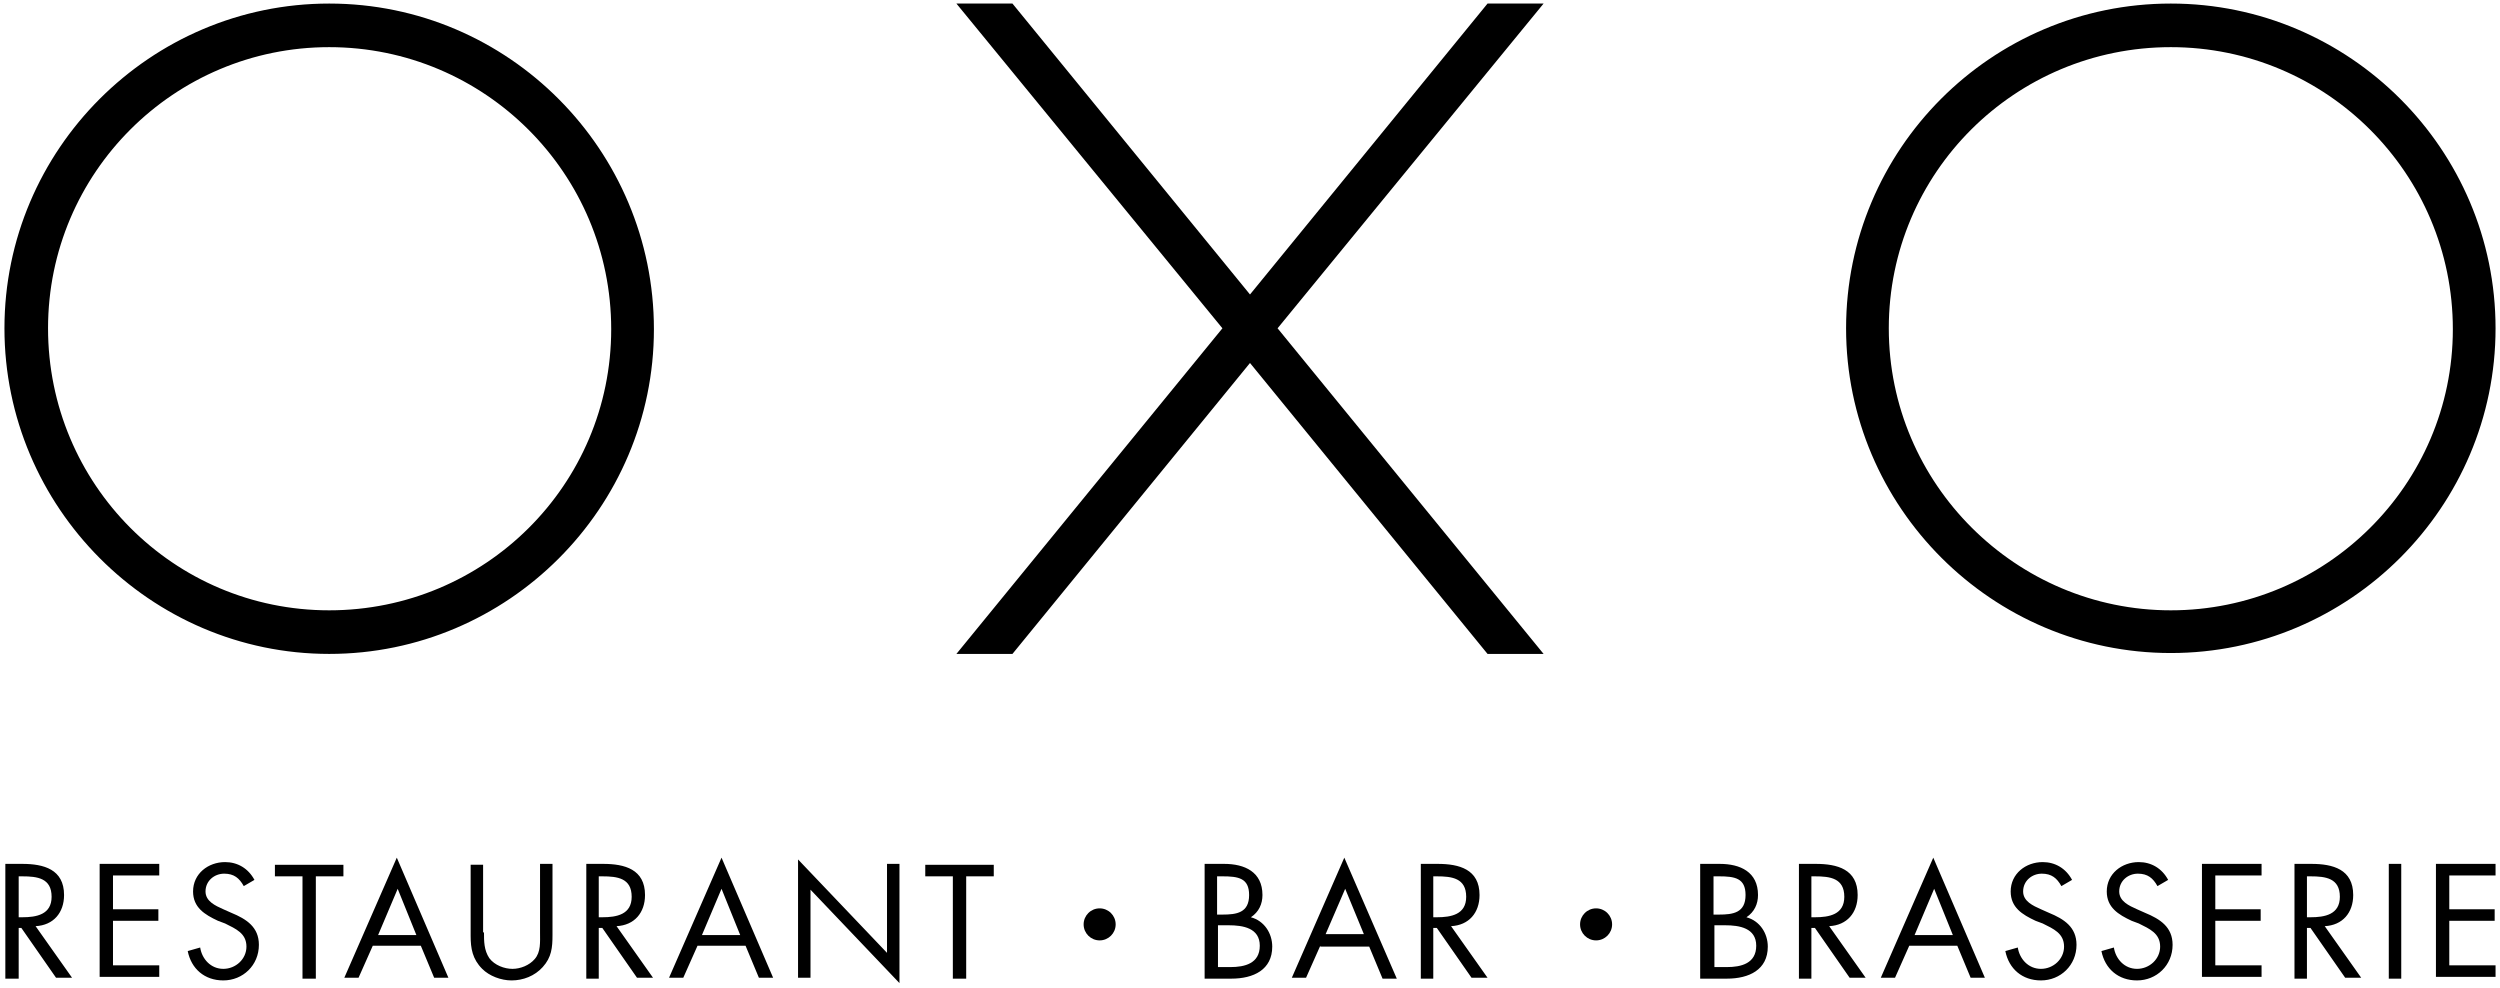 <svg xmlns="http://www.w3.org/2000/svg" viewBox="0 0 281 111" fill="#000">
            <path d="M37 5.3c17.5 0 31.7 14.2 31.7 31.7S54.5 68.6 37 68.6 5.4 54.4 5.4 36.9 19.6 5.3 37 5.3m0-4.9C16.9.4.5 16.8.5 36.9S16.9 73.5 37 73.5 73.5 57.1 73.5 37 57.2.4 37 .4zM244 5.3c17.5 0 31.7 14.2 31.7 31.7S261.4 68.6 244 68.6s-31.7-14.2-31.7-31.7S226.5 5.3 244 5.3m0-4.9c-20.2 0-36.5 16.4-36.5 36.5s16.4 36.5 36.5 36.5 36.5-16.4 36.5-36.5S264.1.4 244 .4zM173.5.4h-6.3l-26.7 32.7L113.8.4h-6.3l29.9 36.5-29.9 36.6h6.3l26.7-32.7 26.7 32.7h6.3l-29.9-36.6z"></path>
            <g>
              <path d="M191.2 97.1h2.1c2.3 0 4.3.9 4.3 3.5 0 1-.4 1.9-1.3 2.5 1.5.4 2.4 1.8 2.4 3.3 0 2.6-2.1 3.6-4.6 3.6h-3V97.1zm1.5 5.7h.5c1.6 0 3-.2 3-2.2 0-1.9-1.2-2.1-3-2.1h-.6v4.3zm0 5.9h1.4c1.6 0 3.3-.4 3.3-2.4s-1.9-2.3-3.5-2.3h-1.2v4.7zM203.6 110h-1.4V97.1h1.9c2.4 0 4.7.6 4.7 3.5 0 2-1.2 3.4-3.2 3.5l4.1 5.8h-1.8l-3.9-5.6h-.4v5.7zm0-6.9h.4c1.6 0 3.3-.3 3.3-2.3 0-2.1-1.6-2.3-3.3-2.3h-.4v4.6zM214.6 106.3l-1.6 3.6h-1.6l5.9-13.5 5.8 13.5h-1.6l-1.5-3.6h-5.4zm2.8-6.4l-2.2 5.2h4.3l-2.1-5.2zM231.7 99.6c-.5-.9-1.1-1.4-2.2-1.4s-2.1.8-2.1 2c0 1.1 1.1 1.6 2 2l.9.4c1.7.7 3.1 1.6 3.1 3.6 0 2.3-1.8 4-4 4-2.1 0-3.6-1.3-4-3.3l1.4-.4c.2 1.3 1.2 2.4 2.6 2.4s2.6-1.1 2.6-2.5c0-1.5-1.2-2-2.4-2.6l-.8-.3c-1.5-.7-2.8-1.5-2.8-3.3 0-2 1.7-3.3 3.6-3.3 1.4 0 2.6.7 3.3 2l-1.2.7zM242.5 99.6c-.5-.9-1.1-1.4-2.2-1.4s-2.1.8-2.1 2c0 1.1 1.1 1.6 2 2l.9.4c1.7.7 3.1 1.6 3.1 3.6 0 2.3-1.8 4-4 4-2.1 0-3.6-1.3-4-3.3l1.4-.4c.2 1.3 1.2 2.4 2.6 2.4 1.4 0 2.6-1.1 2.6-2.5 0-1.5-1.2-2-2.4-2.6l-.8-.3c-1.5-.7-2.8-1.5-2.8-3.3 0-2 1.7-3.3 3.6-3.3 1.4 0 2.6.7 3.3 2l-1.2.7zM247.5 97.1h6.7v1.3H249v3.8h5.1v1.3H249v5h5.2v1.3h-6.7V97.1zM259.3 110h-1.4V97.1h1.9c2.4 0 4.7.6 4.7 3.5 0 2-1.2 3.4-3.2 3.5l4.1 5.8h-1.8l-3.9-5.6h-.4v5.7zm0-6.9h.4c1.6 0 3.3-.3 3.3-2.3 0-2.1-1.6-2.3-3.3-2.3h-.4v4.6zM269.9 110h-1.4V97.1h1.4V110zM273.8 97.1h6.7v1.3h-5.2v3.8h5.1v1.3h-5.1v5h5.2v1.3h-6.7V97.1z"></path>
              <g>
                <path d="M135.5 97.1h2.1c2.3 0 4.3.9 4.3 3.5 0 1-.4 1.9-1.3 2.5 1.5.4 2.4 1.8 2.4 3.3 0 2.6-2.1 3.6-4.6 3.6h-3V97.1zm1.4 5.7h.5c1.6 0 3-.2 3-2.2 0-1.9-1.2-2.1-3-2.1h-.6v4.3zm0 5.9h1.4c1.6 0 3.3-.4 3.3-2.4s-1.9-2.3-3.5-2.3h-1.2v4.7zM148.4 106.3l-1.6 3.6h-1.6l5.9-13.5L157 110h-1.6l-1.5-3.6h-5.5zm2.8-6.4L149 105h4.3l-2.1-5.1zM161.1 110h-1.4V97.1h1.9c2.4 0 4.7.6 4.7 3.5 0 2-1.2 3.4-3.2 3.5l4.1 5.8h-1.8l-3.9-5.6h-.4v5.7zm0-6.9h.4c1.6 0 3.3-.3 3.3-2.3 0-2.1-1.6-2.3-3.3-2.3h-.4v4.6z"></path>
              </g>
              <g>
                <path d="M2.1 110H.6V97.1h1.9c2.4 0 4.7.6 4.7 3.5 0 2-1.2 3.4-3.2 3.5l4.1 5.8H6.3l-3.9-5.6h-.3v5.7zm0-6.9h.4c1.6 0 3.3-.3 3.3-2.3 0-2.1-1.6-2.3-3.3-2.3h-.4v4.6zM11.2 97.1h6.7v1.3h-5.2v3.8h5.1v1.3h-5.1v5h5.2v1.3h-6.7V97.1zM27.4 99.6c-.5-.9-1.1-1.4-2.2-1.4s-2.1.8-2.1 2c0 1.1 1.1 1.6 2 2l.9.4c1.7.7 3.1 1.6 3.1 3.6 0 2.3-1.8 4-4 4-2.1 0-3.6-1.3-4-3.3l1.4-.4c.2 1.3 1.2 2.4 2.6 2.4s2.6-1.1 2.6-2.5c0-1.5-1.2-2-2.4-2.6l-.8-.3c-1.5-.7-2.8-1.5-2.8-3.3 0-2 1.7-3.3 3.6-3.3 1.4 0 2.6.7 3.3 2l-1.2.7zM35.5 110H34V98.5h-3.1v-1.3h7.7v1.3h-3.1V110zM41.9 106.3l-1.6 3.6h-1.6l5.9-13.5 5.8 13.5h-1.6l-1.5-3.6h-5.4zm2.8-6.4l-2.2 5.2h4.3l-2.1-5.2zM54.4 104.8c0 1 0 2 .6 2.9.6.8 1.7 1.2 2.6 1.2.9 0 1.9-.4 2.5-1.1.7-.8.6-1.9.6-3v-7.7h1.4v8c0 1.4-.1 2.5-1.1 3.6-.9 1-2.2 1.5-3.5 1.5-1.2 0-2.5-.5-3.3-1.3-1.1-1.1-1.3-2.3-1.3-3.7v-8h1.4v7.6zM67.3 110h-1.4V97.1h1.9c2.4 0 4.7.6 4.7 3.5 0 2-1.2 3.4-3.2 3.5l4.1 5.8h-1.8l-3.9-5.6h-.4v5.7zm0-6.9h.4c1.6 0 3.3-.3 3.3-2.3 0-2.1-1.6-2.3-3.3-2.3h-.4v4.6zM78.4 106.3l-1.6 3.6h-1.6l5.9-13.5 5.8 13.5h-1.6l-1.5-3.6h-5.4zm2.7-6.4l-2.2 5.2h4.3l-2.1-5.2zM89.7 96.6l10 10.5v-10h1.4v13.4l-10-10.5v9.9h-1.4V96.6zM108.5 110h-1.4V98.5H104v-1.3h7.7v1.3h-3.1V110z"></path>
              </g>
              <circle cx="179.4" cy="103.9" r="1.8"></circle>
              <circle cx="123.6" cy="103.9" r="1.8"></circle>
            </g>
          </svg>